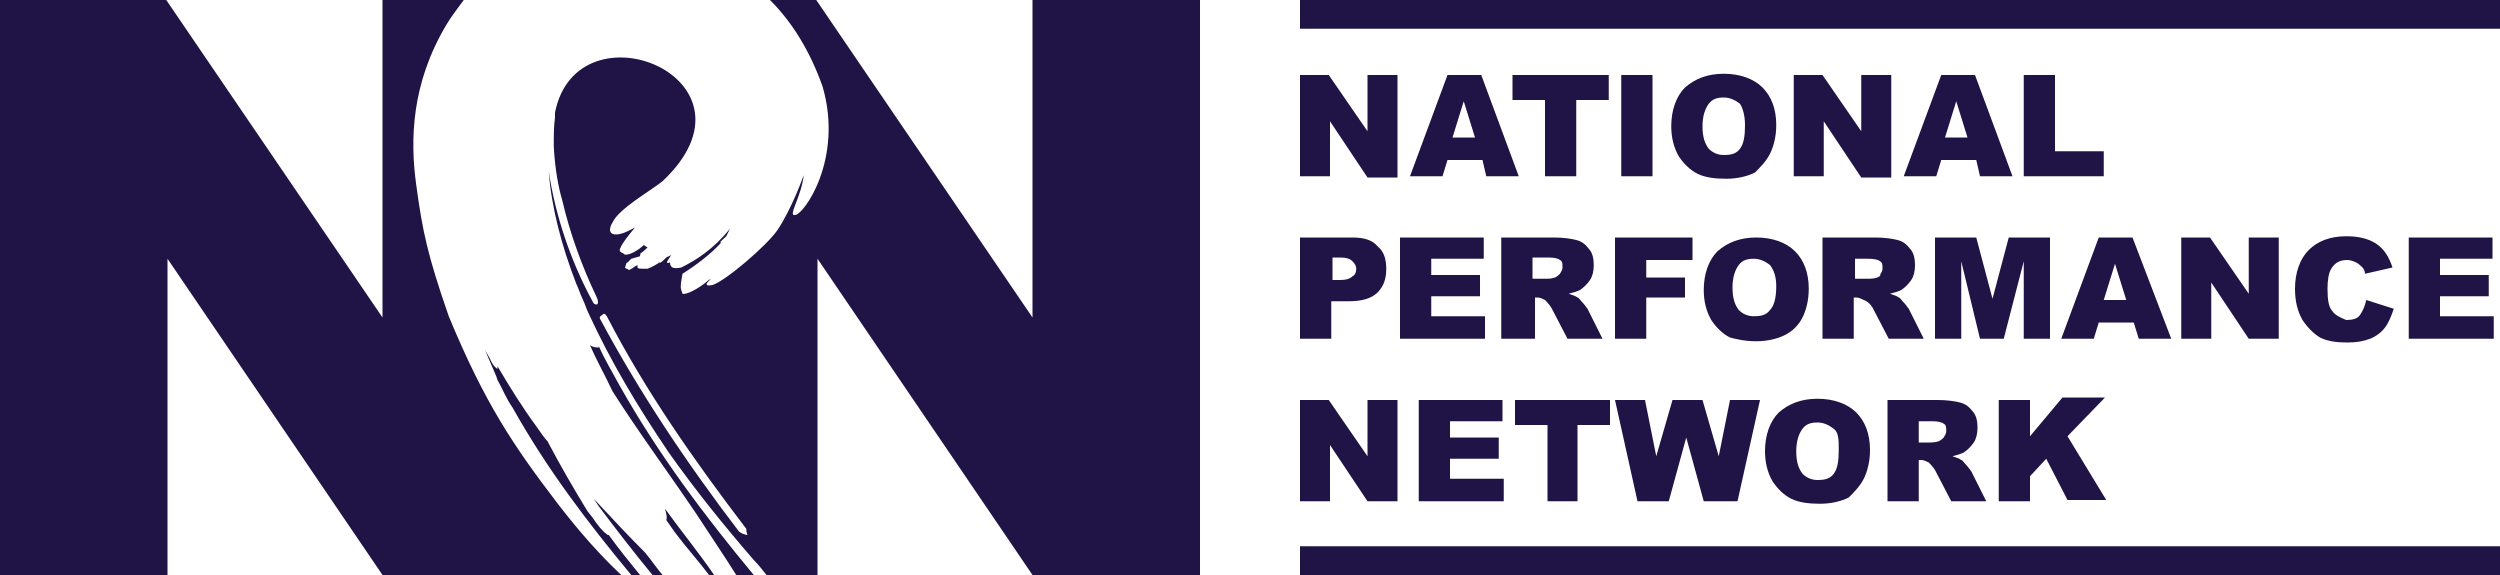 <?xml version="1.0" encoding="utf-8"?>
<svg version="1.1" id="Layer_1" xmlns="http://www.w3.org/2000/svg" xmlns:xlink="http://www.w3.org/1999/xlink" x="0px" y="0px"
	 width="200px" height="46px" viewBox="0 0 200 46" enable-background="new 0 0 200 46" xml:space="preserve">
<g>
	<path fill="#201345" d="M82.6,46H96V0H82.6v25.4L65.3,0h-3.7c1.8,1.8,3.2,4.1,4.2,6.9c1.7,5.8-1.5,10.3-2.2,10.3
		c-0.6,0.1,0.5-1.4,0.7-3.2c0,0-0.9,2.6-2.1,4.4c-0.9,1.3-4.2,4.1-5.2,4.4c-1,0.2-0.1-0.5-0.1-0.5l-0.2,0.1
		c-0.8,0.7-1.8,1.2-2.1,1.1l-0.1-0.3c-0.1-0.3,0-0.7,0.1-1.3c1.1-0.7,2.3-1.6,3.1-2.5c-0.3,0.1,0.3-0.4,0.4-0.5l0.3-0.6
		c-1.4,1.7-2.7,2.5-3.9,3.1c0,0,0,0,0,0c-0.5,0.1-0.9,0.1-0.9-0.4c-0.3,0.1-0.3,0-0.1-0.3c0.1-0.1,0.1-0.2,0.2-0.3l0,0
		c-0.2,0.1-0.2,0.1-0.4,0.2c-0.2,0.2-0.3,0.3-0.3,0.3c-0.6,0.4,0.1-0.2-0.4,0.2c-0.5,0.3-0.8,0.4-0.8,0.4c-0.8,0-0.8,0-0.8-0.2
		l0-0.1c-0.4,0.2-0.4,0.3-0.5,0.3c-0.1,0.1-0.2,0.1-0.2,0.1c-0.1-0.1-0.1-0.1-0.2-0.1c0,0-0.1-0.1-0.1-0.1c0.1-0.3,0.1-0.3,0.1-0.3
		c0-0.1,0.1-0.1,0.1-0.1c0.2-0.2,0.3-0.3,0.3-0.3l0,0c0,0,0,0,0,0s0,0,0,0c0.7-0.2,0.7-0.2,0.7-0.2c0-0.2,0.1-0.2,0-0.2
		c0.3-0.2,0.5-0.4,0.6-0.5l-0.3-0.2c0,0-0.1,0.1-0.1,0.1c-0.7,0.6-1.4,0.8-1.5,0.6c-0.1-0.1-0.4-0.1-0.3-0.4
		c0.2-0.5,0.7-1.1,1.2-1.7l-0.2,0.1c-1.4,0.8-2.2,0.5-1.6-0.5c0.5-1.1,3-2.5,4-3.3l0,0C61.7,6.3,46.2,0,44.4,9c0,0,0,0,0,0
		c0,0.1,0,0.3,0,0.4c-0.1,0.7-0.1,1.5-0.1,2.3c0.1,1.9,0.4,3.4,0.7,4.4c0.6,2.6,1.6,5.3,2.7,7.6c0.1,0.2,0.2,0.5,0.1,0.6
		c0,0.1-0.3,0.1-0.4-0.2c-1.8-3.3-3-7-3.5-10.4c0.2,2.8,1,5.9,2.2,9c0.2,0.4,0.3,0.8,0.5,1.2c0.2,0.4,0.3,0.8,0.5,1.2
		c1.8,3.9,3.9,7.4,6.4,11.1c2.2,3.1,4.3,5.7,6.8,8.6c0.4,0.4,0.7,0.8,1.1,1.3h4V20.7L82.6,46L82.6,46z M59.8,42.8
		c-0.1,0-0.5-0.1-0.7-0.3c-4.2-5.5-8-11.2-11.1-17c-0.1-0.2,0.2-0.3,0.3-0.4c0.1,0,0.2,0.1,0.3,0.3c3,5.8,6.9,11.4,11.1,16.9
		C59.7,42.6,59.8,42.8,59.8,42.8L59.8,42.8z M52.2,46h0.8c-0.5-0.6-0.9-1.2-1.4-1.8c-1.4-1.4-2.7-2.8-4.1-4.3l0.4,0.6
		C49.4,42.5,50.8,44.3,52.2,46L52.2,46z M49,31.3c2.1,3.3,4.4,6.4,6.7,9.8c1.1,1.7,2.2,3.3,3.2,4.9h1.4c-3.9-4.7-7.6-9.6-10.7-15.1
		c-0.6-1.1-1.2-2.1-1.7-3.2l0,0.1c-0.1,0-0.5,0-0.7-0.2C47.7,28.8,48.4,30,49,31.3L49,31.3z M53.2,40.7c0.1,0.4,0.2,0.7,0.1,0.9l0,0
		l0.7,1c0.9,1.2,1.9,2.3,2.8,3.5h0.4C55.9,44.2,54.5,42.5,53.2,40.7L53.2,40.7z M47,40.9c-1.1-1.8-2.2-3.7-3.2-5.6
		c-0.3-0.3-0.6-0.8-0.9-1.2c-1.1-1.5-2.1-3.1-3.1-4.8c0,0.1,0,0.2,0,0.2c-0.1,0-0.4-0.3-0.6-0.8L38.8,28c0.3,0.7,0.6,1.4,0.9,2.1
		l0.1,0.3c0.4,0.7,0.7,1.5,1.2,2.2c2.8,5,6.1,9.3,9.5,13.4h0.7c-0.9-1.1-1.7-2.1-2.5-3.2c-0.1,0-0.1,0-0.2-0.1
		c-0.3-0.2-0.7-0.7-1.1-1.3L47,40.9L47,40.9z M35.7,2c0.4-0.7,0.9-1.3,1.4-2h-6.5v25.4L13.3,0H0v46h13.4V20.7L30.6,46h19.1
		c-1.7-1.6-3.3-3.4-5-5.6c-3.6-4.7-5.9-8.1-8.8-15.1c-1.7-4.9-2.1-6.8-2.6-10.5C32.8,11.2,32.9,6.7,35.7,2L35.7,2z"/>
	<path fill="#201345" d="M200,46v-2.3h-96V46H200L200,46z M195.2,25.3v-1.6h3.9V22h-3.9v-1.3h4.2V19h-6.7v8.1h6.8v-1.8H195.2
		L195.2,25.3z M186.6,24.9c-0.3-0.3-0.4-0.9-0.4-1.8c0-0.7,0.1-1.3,0.3-1.6c0.3-0.5,0.7-0.7,1.3-0.7c0.2,0,0.5,0.1,0.7,0.2
		c0.2,0.1,0.4,0.3,0.5,0.4c0.1,0.1,0.2,0.3,0.2,0.5l2.2-0.5c-0.3-0.9-0.7-1.5-1.3-1.9c-0.6-0.4-1.4-0.6-2.4-0.6
		c-1.3,0-2.3,0.4-3,1.1c-0.7,0.7-1.1,1.8-1.1,3.1c0,1,0.2,1.8,0.6,2.5c0.4,0.6,0.9,1.1,1.4,1.4c0.6,0.3,1.3,0.4,2.2,0.4
		c0.7,0,1.3-0.1,1.8-0.3c0.5-0.2,0.9-0.5,1.2-0.9c0.3-0.4,0.5-0.9,0.7-1.5l-2.2-0.7c-0.1,0.5-0.3,0.9-0.5,1.2
		c-0.2,0.3-0.6,0.4-1.1,0.4C187.2,25.4,186.8,25.2,186.6,24.9L186.6,24.9z M176.9,27.1v-4.5l3,4.5h2.4V19h-2.4v4.5l-3.1-4.5h-2.3
		v8.1H176.9L176.9,27.1z M129.7,6v8.1h2.5V6H129.7L129.7,6z M129.2,27.1h2.5v-3.3h3.1v-1.6h-3.1v-1.4h3.7V19h-6.2V27.1L129.2,27.1z
		 M139,40.1l1.8-8.1h-2.4l-0.9,4.5l-1.3-4.5h-2.4l-1.3,4.5l-0.9-4.5h-2.4l1.8,8.1h2.5l1.4-5.1l1.4,5.1H139L139,40.1z M141.6,12.3
		c0.3-0.6,0.5-1.4,0.5-2.3c0-1.3-0.4-2.3-1.1-3c-0.7-0.7-1.8-1.1-3.1-1.1c-1.3,0-2.3,0.4-3.1,1.1c-0.7,0.7-1.1,1.8-1.1,3.1
		c0,0.9,0.2,1.7,0.6,2.4c0.4,0.6,0.9,1.1,1.5,1.4c0.6,0.3,1.4,0.4,2.3,0.4c0.9,0,1.7-0.2,2.3-0.5C140.8,13.4,141.3,12.9,141.6,12.3
		L141.6,12.3z M139.6,10c0,0.9-0.1,1.5-0.4,1.9c-0.3,0.4-0.7,0.5-1.3,0.5c-0.5,0-0.9-0.2-1.2-0.5c-0.3-0.4-0.5-0.9-0.5-1.8
		c0-0.8,0.2-1.4,0.5-1.8c0.3-0.4,0.7-0.5,1.2-0.5c0.5,0,0.9,0.2,1.3,0.5C139.4,8.6,139.6,9.2,139.6,10L139.6,10z M140.5,27.3
		c0.9,0,1.7-0.2,2.3-0.5c0.6-0.3,1.1-0.8,1.4-1.4c0.3-0.6,0.5-1.4,0.5-2.3c0-1.3-0.4-2.3-1.1-3s-1.8-1.1-3.1-1.1
		c-1.3,0-2.3,0.4-3.1,1.1c-0.7,0.7-1.1,1.8-1.1,3.1c0,0.9,0.2,1.7,0.6,2.4c0.4,0.6,0.9,1.1,1.5,1.4
		C138.8,27.1,139.5,27.3,140.5,27.3L140.5,27.3z M141.6,24.8c-0.3,0.4-0.7,0.5-1.3,0.5c-0.5,0-0.9-0.2-1.2-0.5
		c-0.3-0.4-0.5-0.9-0.5-1.8c0-0.8,0.2-1.4,0.5-1.8c0.3-0.4,0.7-0.5,1.2-0.5c0.5,0,0.9,0.2,1.3,0.5c0.3,0.4,0.5,0.9,0.5,1.7
		C142.1,23.9,141.9,24.5,141.6,24.8L141.6,24.8z M149.1,38.3c0.3-0.6,0.5-1.4,0.5-2.3c0-1.3-0.4-2.3-1.1-3c-0.7-0.7-1.8-1.1-3.1-1.1
		c-1.3,0-2.3,0.4-3.1,1.1c-0.7,0.7-1.1,1.8-1.1,3.1c0,0.9,0.2,1.7,0.6,2.4c0.4,0.6,0.9,1.1,1.5,1.4c0.6,0.3,1.4,0.4,2.3,0.4
		c0.9,0,1.7-0.2,2.3-0.5C148.3,39.4,148.8,38.9,149.1,38.3L149.1,38.3z M147.1,36c0,0.9-0.1,1.5-0.4,1.9c-0.3,0.4-0.7,0.5-1.3,0.5
		c-0.5,0-0.9-0.2-1.2-0.5c-0.3-0.4-0.5-0.9-0.5-1.8c0-0.8,0.2-1.4,0.5-1.8c0.3-0.4,0.7-0.5,1.2-0.5c0.5,0,0.9,0.2,1.3,0.5
		S147.1,35.2,147.1,36L147.1,36z M148.9,6v4.5L145.8,6h-2.3v8.1h2.4V9.7l3,4.5h2.4V6H148.9L148.9,6z M149.8,24.6l1.3,2.5h2.8
		l-1.2-2.4c-0.1-0.1-0.2-0.3-0.4-0.5c-0.2-0.2-0.3-0.4-0.4-0.4c-0.1-0.1-0.4-0.2-0.7-0.3c0.4-0.1,0.7-0.2,0.9-0.3
		c0.3-0.2,0.6-0.5,0.8-0.8c0.2-0.3,0.3-0.7,0.3-1.2c0-0.5-0.1-1-0.4-1.3c-0.3-0.4-0.6-0.6-1-0.7c-0.4-0.1-1-0.2-1.8-0.2h-4.2v8.1
		h2.5v-3.3h0.2c0.2,0,0.4,0.1,0.6,0.2C149.4,24.1,149.6,24.3,149.8,24.6L149.8,24.6z M150.2,22.2c-0.3,0.1-0.6,0.1-0.7,0.1h-1.1
		v-1.6h1.1c0.5,0,0.8,0.1,0.9,0.2c0.2,0.1,0.2,0.3,0.2,0.6c0,0.2-0.1,0.3-0.2,0.5C150.5,22.1,150.3,22.1,150.2,22.2L150.2,22.2z
		 M158.4,14.1h2.6l-3-8.1h-2.7l-3,8.1h2.6l0.4-1.3h2.8L158.4,14.1L158.4,14.1z M157.4,11h-1.8l0.9-2.9L157.4,11L157.4,11z
		 M158.4,27.1h1.9l1.6-6.2v6.2h2.1V19h-3.3l-1.3,4.9l-1.3-4.9h-3.3v8.1h2.1v-6.2L158.4,27.1L158.4,27.1z M161.9,14.1h6.4v-2h-3.9V6
		h-2.5V14.1L161.9,14.1z M170.6,19h-2.7l-3,8.1h2.6l0.4-1.3h2.8l0.4,1.3h2.6L170.6,19L170.6,19z M170.1,24h-1.8l0.9-2.9L170.1,24
		L170.1,24z M162.4,40.1v-2l1.3-1.4l1.7,3.3h3.1l-3.1-5.1l3-3.1H165l-2.6,3.1V32h-2.5v8.1H162.4L162.4,40.1z M153.5,40.1v-3.3h0.2
		c0.2,0,0.4,0.1,0.6,0.2c0.1,0.1,0.3,0.3,0.5,0.6l1.3,2.5h2.8l-1.2-2.4c-0.1-0.1-0.2-0.3-0.4-0.5c-0.2-0.2-0.3-0.4-0.4-0.4
		c-0.1-0.1-0.4-0.2-0.7-0.3c0.4-0.1,0.7-0.2,0.9-0.3c0.3-0.2,0.6-0.5,0.8-0.8c0.2-0.3,0.3-0.7,0.3-1.2c0-0.5-0.1-1-0.4-1.3
		c-0.3-0.4-0.6-0.6-1-0.7c-0.4-0.1-1-0.2-1.8-0.2H151v8.1H153.5L153.5,40.1z M153.5,35.3v-1.6h1.1c0.5,0,0.8,0.1,0.9,0.2
		c0.2,0.1,0.2,0.3,0.2,0.6c0,0.2-0.1,0.3-0.2,0.5c-0.1,0.1-0.2,0.2-0.4,0.3c-0.3,0.1-0.6,0.1-0.7,0.1H153.5L153.5,35.3z M112,27.1
		h6.8v-1.8h-4.3v-1.6h3.9V22h-3.9v-1.3h4.2V19H112V27.1L112,27.1z M113.5,40.1h6.8v-1.8H116v-1.6h3.9V35H116v-1.3h4.2V32h-6.7V40.1
		L113.5,40.1z M118.9,14.1h2.6l-3-8.1h-2.7l-3,8.1h2.6l0.4-1.3h2.8L118.9,14.1L118.9,14.1z M118,11h-1.8l0.9-2.9L118,11L118,11z
		 M120.3,27.1h2.5v-3.3h0.2c0.2,0,0.4,0.1,0.6,0.2c0.1,0.1,0.3,0.3,0.5,0.6l1.3,2.5h2.8l-1.2-2.4c-0.1-0.1-0.2-0.3-0.4-0.5
		c-0.2-0.2-0.3-0.4-0.4-0.4c-0.1-0.1-0.4-0.2-0.7-0.3c0.4-0.1,0.7-0.2,0.9-0.3c0.3-0.2,0.6-0.5,0.8-0.8c0.2-0.3,0.3-0.7,0.3-1.2
		c0-0.5-0.1-1-0.4-1.3c-0.3-0.4-0.6-0.6-1-0.7c-0.4-0.1-1-0.2-1.8-0.2h-4.2V27.1L120.3,27.1z M122.8,20.6h1.1c0.5,0,0.8,0.1,0.9,0.2
		c0.2,0.1,0.2,0.3,0.2,0.6c0,0.2-0.1,0.3-0.2,0.5c-0.1,0.1-0.2,0.2-0.4,0.3c-0.3,0.1-0.5,0.1-0.7,0.1h-1.1V20.6L122.8,20.6z
		 M126.1,14.1V8h2.6V6H121v2h2.6v6.1H126.1L126.1,14.1z M126.2,40.1V34h2.6v-2h-7.6v2h2.6v6.1H126.2L126.2,40.1z M104,2.3h96V0h-96
		V2.3L104,2.3z M106.3,6H104v8.1h2.4V9.7l3,4.5h2.4V6h-2.4v4.5L106.3,6L106.3,6z M108.2,19H104v8.1h2.5v-3h1.4c1,0,1.8-0.2,2.3-0.7
		c0.5-0.5,0.7-1.1,0.7-1.9c0-0.8-0.2-1.4-0.7-1.8C109.8,19.2,109.1,19,108.2,19L108.2,19z M107.2,20.6c0.5,0,0.8,0.1,1,0.3
		c0.2,0.2,0.3,0.4,0.3,0.6c0,0.3-0.1,0.5-0.3,0.6c-0.2,0.2-0.5,0.3-1,0.3h-0.6v-1.8H107.2L107.2,20.6z M106.3,32H104v8.1h2.4v-4.5
		l3,4.5h2.4V32h-2.4v4.5L106.3,32L106.3,32z"/>
</g>
</svg>
